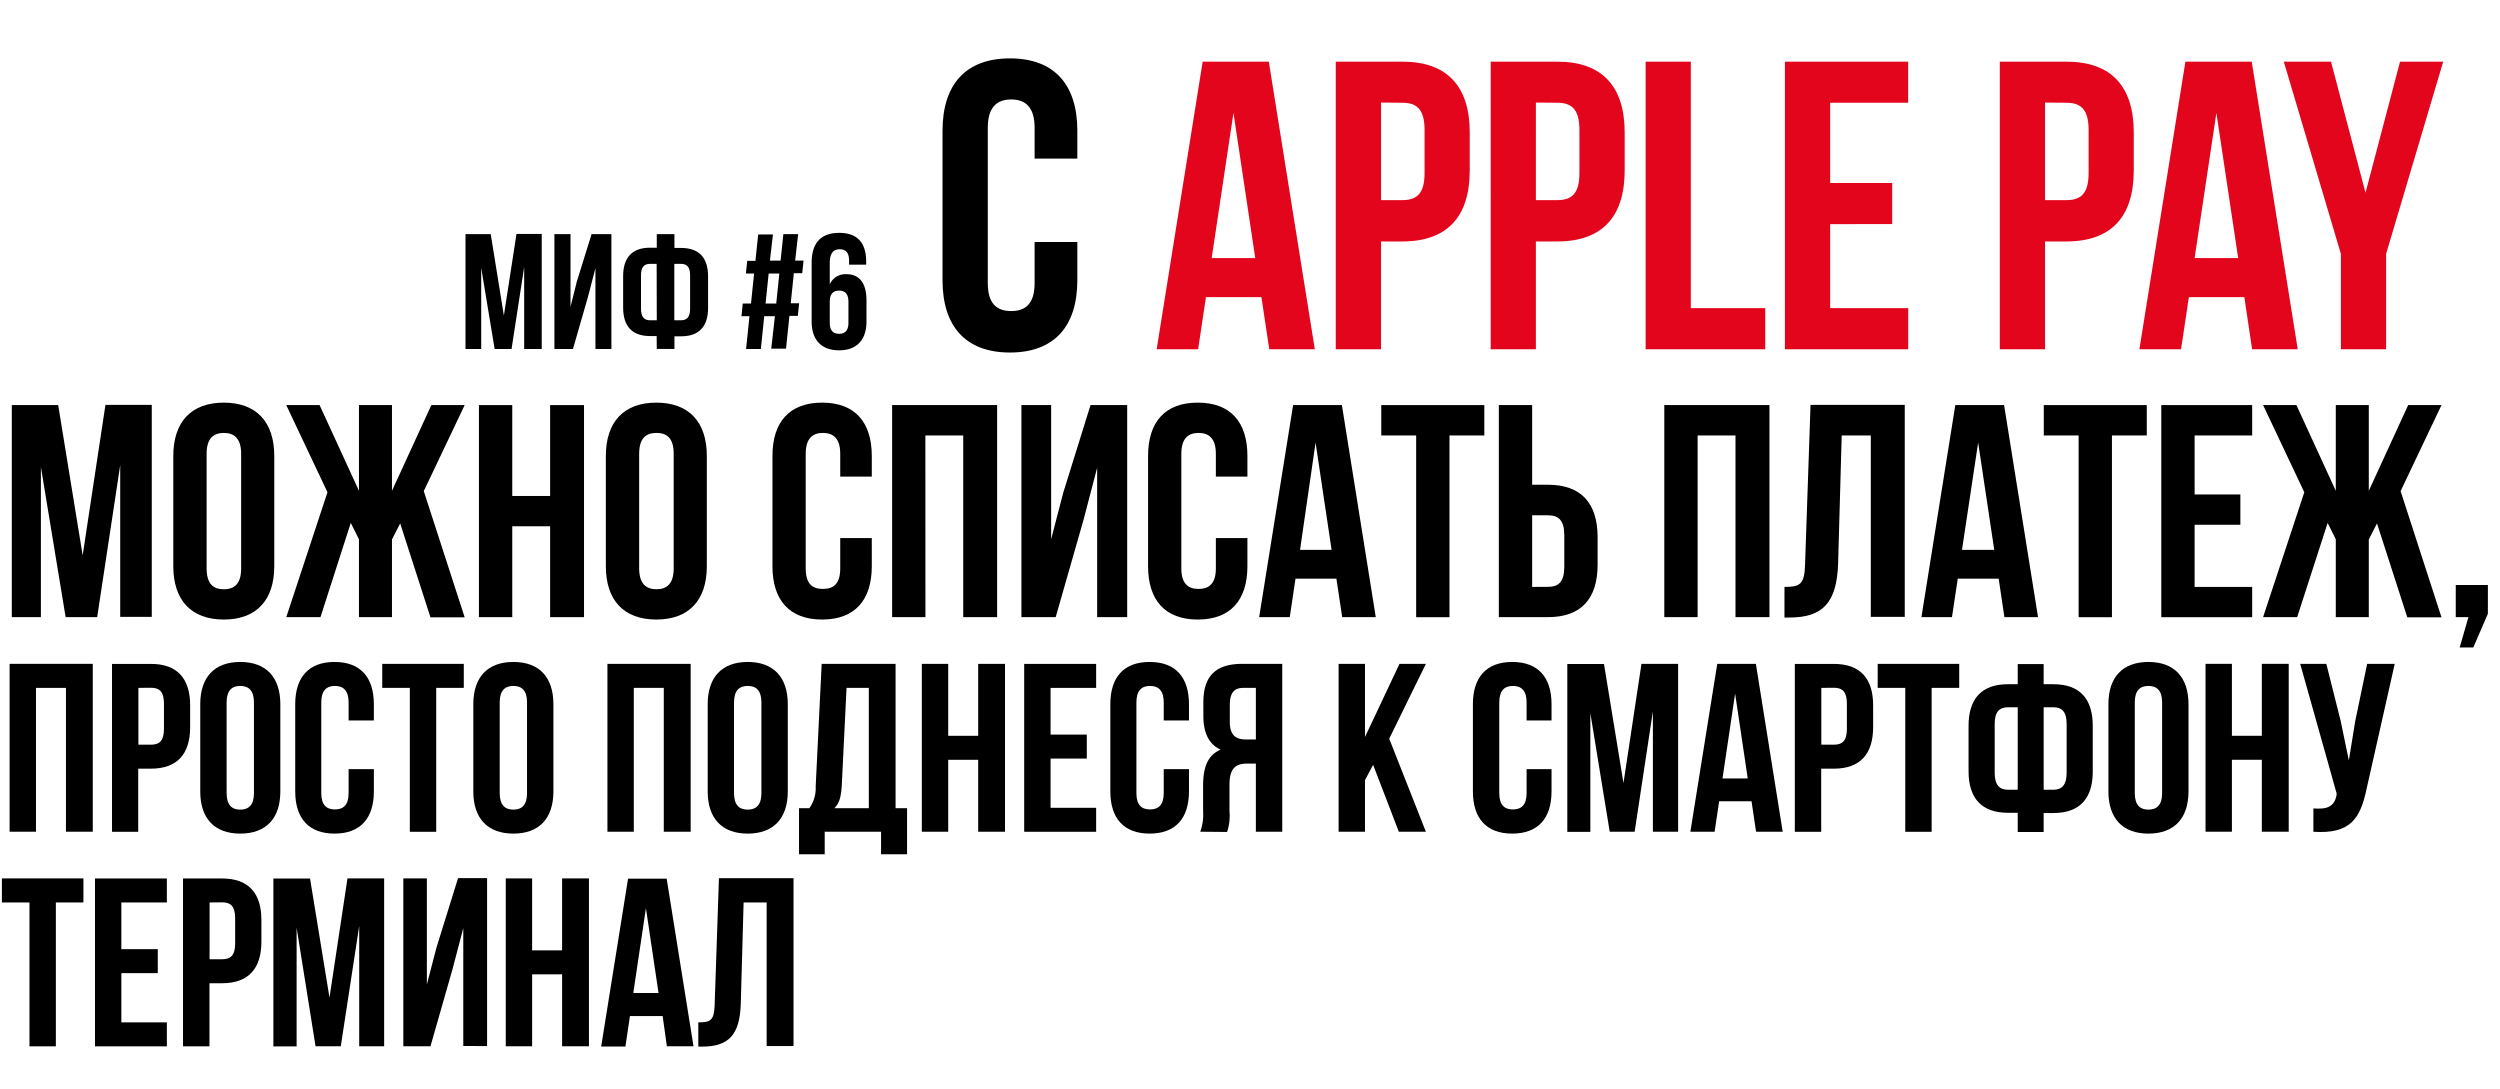 <?xml version="1.0" encoding="UTF-8"?> <svg xmlns="http://www.w3.org/2000/svg" id="Layer_1" data-name="Layer 1" viewBox="0 0 396.14 172.59"> <defs> <style>.cls-1{fill:#e3051b;}</style> </defs> <title>alfa_apple_pay</title> <path d="M170.71,38.35v6.06c0,7.29-3.65,11.45-10.68,11.45s-10.68-4.16-10.68-11.45V20.71c0-7.3,3.65-11.46,10.68-11.46s10.68,4.16,10.68,11.46v4.42h-6.77V20.25c0-3.25-1.43-4.49-3.71-4.49s-3.71,1.24-3.71,4.49V44.86c0,3.26,1.43,4.43,3.71,4.43s3.71-1.17,3.71-4.43V38.35Z"></path> <path class="cls-1" d="M208.34,55.34h-7.22l-1.24-8.26h-8.79l-1.24,8.26h-6.57l7.29-45.57h10.48ZM192,40.89h6.9l-3.45-23Z"></path> <path class="cls-1" d="M232.89,21V27c0,7.29-3.52,11.26-10.68,11.26h-3.38V55.34h-7.17V9.77h10.55C229.37,9.77,232.89,13.74,232.89,21Zm-14.06-4.75V31.71h3.38c2.28,0,3.52-1,3.52-4.3V20.58c0-3.26-1.24-4.3-3.52-4.3Z"></path> <path class="cls-1" d="M257.44,21V27c0,7.29-3.52,11.26-10.68,11.26h-3.39V55.34h-7.16V9.77h10.55C253.92,9.77,257.44,13.74,257.44,21Zm-14.07-4.75V31.71h3.39c2.28,0,3.51-1,3.51-4.3V20.58c0-3.26-1.23-4.3-3.51-4.3Z"></path> <path class="cls-1" d="M260.76,9.77h7.16V48.83h11.79v6.51H260.76Z"></path> <path class="cls-1" d="M290,29h9.83v6.51H290V48.83h12.37v6.51H282.83V9.77h19.53v6.51H290Z"></path> <path class="cls-1" d="M338.11,21V27c0,7.29-3.52,11.26-10.68,11.26h-3.38V55.34h-7.17V9.77h10.55C334.59,9.77,338.11,13.74,338.11,21Zm-14.06-4.75V31.71h3.38c2.28,0,3.52-1,3.52-4.3V20.58c0-3.26-1.24-4.3-3.52-4.3Z"></path> <path class="cls-1" d="M364.09,55.34h-7.23l-1.23-8.26h-8.79l-1.24,8.26H339l7.29-45.57H356.8ZM347.75,40.89h6.9l-3.45-23Z"></path> <path class="cls-1" d="M370.93,40.24,361.88,9.77h7.48l5.47,20.77L380.3,9.77h6.84l-9.05,30.47v15.1h-7.16Z"></path> <path d="M13.1,88l3.61-23.85h7.34v33.6h-5V73.69l-3.65,24.1h-5L6.48,74V97.79H1.87V64.19H9.22Z"></path> <path d="M27.46,72.25c0-5.38,2.83-8.45,8-8.45s8,3.07,8,8.45V89.72c0,5.38-2.83,8.45-8,8.45s-8-3.07-8-8.45Zm5.28,17.81c0,2.4,1,3.31,2.73,3.31s2.74-.91,2.74-3.31V71.91c0-2.4-1.06-3.31-2.74-3.31s-2.73.91-2.73,3.31Z"></path> <path d="M62.11,77.77l6.24-13.58h5.28L67.15,77.82l6.48,20H68.21l-4.8-14.88-1.3,2.54V97.79H56.88V85.45l-1.3-2.59-4.8,14.93H45.36L51.89,78,45.36,64.19h5.28l6.24,13.58V64.19h5.23Z"></path> <path d="M81.17,97.79H75.89V64.19h5.28v14.4h6V64.19h5.37v33.6H87.17V83.39h-6Z"></path> <path d="M96,72.25c0-5.38,2.83-8.45,8-8.45s8,3.07,8,8.45V89.72c0,5.38-2.83,8.45-8,8.45s-8-3.07-8-8.45Zm5.28,17.81c0,2.4,1.06,3.31,2.74,3.31s2.73-.91,2.73-3.31V71.91c0-2.4-1-3.31-2.73-3.31s-2.74.91-2.74,3.31Z"></path> <path d="M138.14,85.26v4.46c0,5.38-2.69,8.45-7.87,8.45s-7.87-3.07-7.87-8.45V72.25c0-5.38,2.69-8.45,7.87-8.45s7.87,3.07,7.87,8.45v3.27h-5V71.91c0-2.4-1.06-3.31-2.74-3.31s-2.73.91-2.73,3.31V90.06c0,2.4,1,3.26,2.73,3.26s2.74-.86,2.74-3.26v-4.8Z"></path> <path d="M146.64,97.79h-5.28V64.19H158v33.6h-5.37V69h-6Z"></path> <path d="M167.28,97.79h-5.43V64.19h4.71V85.45l1.92-7.39,4.32-13.87h5.81v33.6h-4.76V74.12l-2.16,8.26Z"></path> <path d="M197.66,85.26v4.46c0,5.38-2.69,8.45-7.87,8.45s-7.87-3.07-7.87-8.45V72.25c0-5.38,2.68-8.45,7.87-8.45s7.87,3.07,7.87,8.45v3.27h-5V71.91c0-2.4-1.06-3.31-2.74-3.31s-2.73.91-2.73,3.31V90.06c0,2.4,1.05,3.26,2.73,3.26s2.74-.86,2.74-3.26v-4.8Z"></path> <path d="M218,97.79h-5.32l-.92-6.1h-6.48l-.91,6.1h-4.85l5.38-33.6h7.73Zm-12-10.66H211l-2.54-17Z"></path> <path d="M218.87,64.19H235.2V69h-5.52v28.8H224.4V69h-5.53Z"></path> <path d="M237.5,97.79V64.19h5.28V76.81h2.49c5.29,0,7.88,2.93,7.88,8.31v4.36c0,5.38-2.59,8.31-7.88,8.31Zm7.77-4.8c1.68,0,2.6-.77,2.6-3.17v-5c0-2.4-.92-3.17-2.6-3.17h-2.49V93Z"></path> <path d="M269,97.79h-5.28V64.19h16.66v33.6H275V69h-6Z"></path> <path d="M282.76,93c2.4,0,3.17-.34,3.26-3.46l.87-25.39h14.93v33.6h-5.38V69h-4.61l-.57,20.3c-.2,6.15-2.4,8.55-7.68,8.55h-.82Z"></path> <path d="M322.94,97.79h-5.33l-.91-6.1h-6.48l-.92,6.1h-4.84l5.37-33.6h7.73ZM310.89,87.13H316l-2.55-17Z"></path> <path d="M323.85,64.19h16.32V69h-5.52v28.8h-5.28V69h-5.52Z"></path> <path d="M347.75,78.35H355v4.8h-7.25V93h9.12v4.8h-14.4V64.19h14.4V69h-9.12Z"></path> <path d="M375.35,77.77l6.24-13.58h5.28l-6.48,13.63,6.48,20h-5.42l-4.8-14.88-1.3,2.54V97.79h-5.23V85.45l-1.29-2.59L364,97.79H358.6L365.13,78,358.6,64.19h5.28l6.24,13.58V64.19h5.23Z"></path> <path d="M389.13,97.79V92.7h5.09v4.56l-2.31,5.33h-2.16l1.39-4.8Z"></path> <path d="M5.7,131.79H1.52v-26.6H14.7v26.6H10.45V109H5.7Z"></path> <path d="M30.13,111.77v3.45c0,4.26-2.05,6.58-6.23,6.58h-2v10H17.75v-26.6H23.9C28.08,105.19,30.13,107.51,30.13,111.77ZM21.93,109v9h2c1.33,0,2.05-.61,2.05-2.51v-4c0-1.9-.72-2.51-2.05-2.51Z"></path> <path d="M31.73,111.58c0-4.26,2.24-6.69,6.34-6.69s6.35,2.43,6.35,6.69v13.83c0,4.25-2.24,6.68-6.35,6.68s-6.34-2.43-6.34-6.68Zm4.18,14.09c0,1.9.83,2.62,2.16,2.62s2.17-.72,2.17-2.62V111.31c0-1.9-.84-2.62-2.17-2.62s-2.16.72-2.16,2.62Z"></path> <path d="M59.24,121.87v3.54c0,4.25-2.13,6.68-6.23,6.68s-6.23-2.43-6.23-6.68V111.58c0-4.26,2.13-6.69,6.23-6.69s6.23,2.43,6.23,6.69v2.58h-4v-2.85c0-1.9-.84-2.62-2.17-2.62s-2.16.72-2.16,2.62v14.36c0,1.9.83,2.59,2.16,2.59s2.17-.69,2.17-2.59v-3.8Z"></path> <path d="M60.57,105.19H73.49V109H69.12v22.8H64.94V109H60.57Z"></path> <path d="M75,111.58c0-4.26,2.24-6.69,6.35-6.69s6.34,2.43,6.34,6.69v13.83c0,4.25-2.24,6.68-6.34,6.68S75,129.66,75,125.41Zm4.18,14.09c0,1.9.84,2.62,2.17,2.62s2.16-.72,2.16-2.62V111.31c0-1.9-.83-2.62-2.16-2.62s-2.17.72-2.17,2.62Z"></path> <path d="M100.43,131.79H96.25v-26.6h13.19v26.6h-4.26V109h-4.75Z"></path> <path d="M112.14,111.58c0-4.26,2.24-6.69,6.34-6.69s6.35,2.43,6.35,6.69v13.83c0,4.25-2.25,6.68-6.35,6.68s-6.34-2.43-6.34-6.68Zm4.17,14.09c0,1.9.84,2.62,2.17,2.62s2.17-.72,2.17-2.62V111.31c0-1.9-.84-2.62-2.17-2.62s-2.17.72-2.17,2.62Z"></path> <path d="M139.61,135.36v-3.57h-8.93v3.57h-4.07v-7.3h1.64a5.45,5.45,0,0,0,1-3.45l.95-19.42h11.71v22.87h1.82v7.3Zm-6.23-10.83c-.12,2-.5,2.89-1.18,3.53h5.47V109h-3.53Z"></path> <path d="M150.25,131.79h-4.18v-26.6h4.18v11.4H155v-11.4h4.25v26.6H155v-11.4h-4.75Z"></path> <path d="M166.47,116.4h5.74v3.8h-5.74V128h7.22v3.8h-11.4v-26.6h11.4V109h-7.22Z"></path> <path d="M188.4,121.87v3.54c0,4.25-2.13,6.68-6.23,6.68s-6.23-2.43-6.23-6.68V111.58c0-4.26,2.12-6.69,6.23-6.69s6.23,2.43,6.23,6.69v2.58h-4v-2.85c0-1.9-.84-2.62-2.17-2.62s-2.16.72-2.16,2.62v14.36c0,1.9.83,2.59,2.16,2.59s2.17-.69,2.17-2.59v-3.8Z"></path> <path d="M190.19,131.79a8,8,0,0,0,.45-3.23v-4.1c0-2.78.68-4.79,2.77-5.67-1.86-.87-2.73-2.65-2.73-5.39v-2.09c0-4.1,1.86-6.12,6.19-6.12h6.31v26.6H199V121h-1.44c-1.9,0-2.74.91-2.74,3.38v4.18a8.16,8.16,0,0,1-.38,3.27ZM197,109c-1.49,0-2.13.84-2.13,2.74v2.62c0,2.13.95,2.81,2.51,2.81H199V109Z"></path> <path d="M217.58,121.19l-1.29,2.43v8.17h-4.18v-26.6h4.18v11.59l5.47-11.59h4.18l-5.81,11.86,5.81,14.74h-4.29Z"></path> <path d="M245.85,121.87v3.54c0,4.25-2.13,6.68-6.23,6.68s-6.23-2.43-6.23-6.68V111.58c0-4.26,2.13-6.69,6.23-6.69s6.23,2.43,6.23,6.69v2.58H241.9v-2.85c0-1.9-.84-2.62-2.17-2.62s-2.16.72-2.16,2.62v14.36c0,1.9.83,2.59,2.16,2.59s2.17-.69,2.17-2.59v-3.8Z"></path> <path d="M257.25,124.08l2.85-18.89h5.81v26.6h-4V112.72l-2.89,19.07h-3.95L252,113v18.81h-3.65v-26.6h5.81Z"></path> <path d="M282.48,131.79h-4.22l-.72-4.83h-5.13l-.72,4.83h-3.84l4.26-26.6h6.12Zm-9.54-8.44h4l-2-13.45Z"></path> <path d="M296.81,111.77v3.45c0,4.26-2.05,6.58-6.23,6.58h-2v10h-4.18v-26.6h6.16C294.76,105.19,296.81,107.51,296.81,111.77ZM288.6,109v9h2c1.33,0,2.05-.61,2.05-2.51v-4c0-1.9-.72-2.51-2.05-2.51Z"></path> <path d="M297.53,105.19h12.92V109h-4.37v22.8H301.9V109h-4.37Z"></path> <path d="M319.72,128.79h-1.56c-4.18,0-6.23-2.32-6.23-6.58V115c0-4.26,2.05-6.58,6.23-6.58h1.56v-3.19h4.11v3.19h1.55c4.18,0,6.23,2.32,6.23,6.58v7.25c0,4.26-2.05,6.58-6.23,6.58h-1.55v3h-4.11Zm0-16.72h-1.56c-1.33,0-2.09.72-2.09,2.62v7.79c0,1.9.76,2.66,2.09,2.66h1.56Zm4.11,0v13.07h1.55c1.33,0,2.09-.76,2.09-2.66v-7.79c0-1.9-.76-2.62-2.09-2.62Z"></path> <path d="M334.09,111.58c0-4.26,2.24-6.69,6.34-6.69s6.35,2.43,6.35,6.69v13.83c0,4.25-2.25,6.68-6.35,6.68s-6.34-2.43-6.34-6.68Zm4.18,14.09c0,1.9.83,2.62,2.16,2.62s2.17-.72,2.17-2.62V111.31c0-1.9-.84-2.62-2.17-2.62s-2.16.72-2.16,2.62Z"></path> <path d="M353.66,131.79h-4.18v-26.6h4.18v11.4h4.74v-11.4h4.26v26.6H358.4v-11.4h-4.74Z"></path> <path d="M375,125c-1,4.78-2.62,7.18-8.43,6.8V128.1c2.13.16,3.34-.22,3.68-2.16l0-.23-5.77-20.52h4.14l2.28,9.08,1.29,6.23,1-6.19,1.9-9.12h4.37Z"></path> <path d="M.3,139.19H13.22V143H8.85v22.8H4.67V143H.3Z"></path> <path d="M19.23,150.4H25v3.8H19.23V162h7.21v3.8H15.05v-26.6H26.44V143H19.23Z"></path> <path d="M41.42,145.77v3.45c0,4.26-2.05,6.58-6.23,6.58h-2v10H29v-26.6h6.16C39.37,139.19,41.42,141.51,41.42,145.77ZM33.21,143v9h2c1.33,0,2.05-.61,2.05-2.51v-4c0-1.9-.72-2.51-2.05-2.51Z"></path> <path d="M52.21,158.08l2.85-18.89h5.81v26.6H56.92V146.72L54,165.79h-4L47,147v18.81H43.32v-26.6h5.81Z"></path> <path d="M68.21,165.79h-4.3v-26.6h3.73V156l1.52-5.85,3.42-11h4.6v26.6H73.41V147.06l-1.71,6.53Z"></path> <path d="M84.32,165.79H80.14v-26.6h4.18v11.4h4.75v-11.4h4.25v26.6H89.07v-11.4H84.32Z"></path> <path d="M109.89,165.79h-4.22L105,161H99.82l-.72,4.83H95.26l4.26-26.6h6.12Zm-9.54-8.44h4l-2-13.45Z"></path> <path d="M110.65,162c1.9,0,2.51-.27,2.59-2.74l.68-20.1h11.82v26.6h-4.26V143h-3.65l-.45,16.07c-.15,4.87-1.9,6.77-6.08,6.77h-.65Z"></path> <path d="M79.84,50l2-12.93h4V55.3H83.06v-13l-2,13H78.38L76.25,42.43V55.3H73.76V37.1h4Z"></path> <path d="M90.79,55.3H87.85V37.1H90.4V48.62l1-4,2.34-7.52h3.14V55.3H94.35V42.49L93.18,47Z"></path> <path d="M104.05,53.25H103c-2.86,0-4.26-1.59-4.26-4.5v-5c0-2.92,1.4-4.5,4.26-4.5h1.07V37.1h2.8v2.19h1.07c2.86,0,4.26,1.58,4.26,4.5v5c0,2.91-1.4,4.5-4.26,4.5h-1.07v2h-2.8Zm0-11.44H103c-.91,0-1.43.49-1.43,1.79v5.34c0,1.29.52,1.81,1.43,1.81h1.07Zm2.8,0v8.94h1.07c.91,0,1.43-.52,1.43-1.81V43.6c0-1.3-.52-1.79-1.43-1.79Z"></path> <path d="M122.79,50.1H121.1l-.54,5.2h-2.34l.54-5.2h-1.27l.2-2H119l.49-4.76h-1.3l.21-2h1.3l.44-4.19h2.34L122,41.29h1.69l.44-4.19h2.34L126,41.29h1.33l-.21,2h-1.33l-.49,4.76h1.33l-.21,2h-1.33l-.54,5.2h-2.34Zm-1.48-2H123l.49-4.76H121.8Z"></path> <path d="M128.61,41.63c0-3.07,1.41-4.73,4.37-4.73s4.27,1.66,4.27,4.57v.47h-2.71v-.65c0-1.3-.57-1.79-1.48-1.79s-1.58.49-1.58,2.23v3.33a2.71,2.71,0,0,1,2.65-1.61c2.1,0,3.17,1.48,3.17,4.16v3.33c0,2.91-1.53,4.57-4.34,4.57s-4.35-1.66-4.35-4.57Zm2.87,6.21v3.28c0,1.3.57,1.77,1.48,1.77s1.48-.47,1.48-1.77V47.84c0-1.3-.57-1.79-1.48-1.79S131.48,46.54,131.48,47.84Z"></path> </svg> 